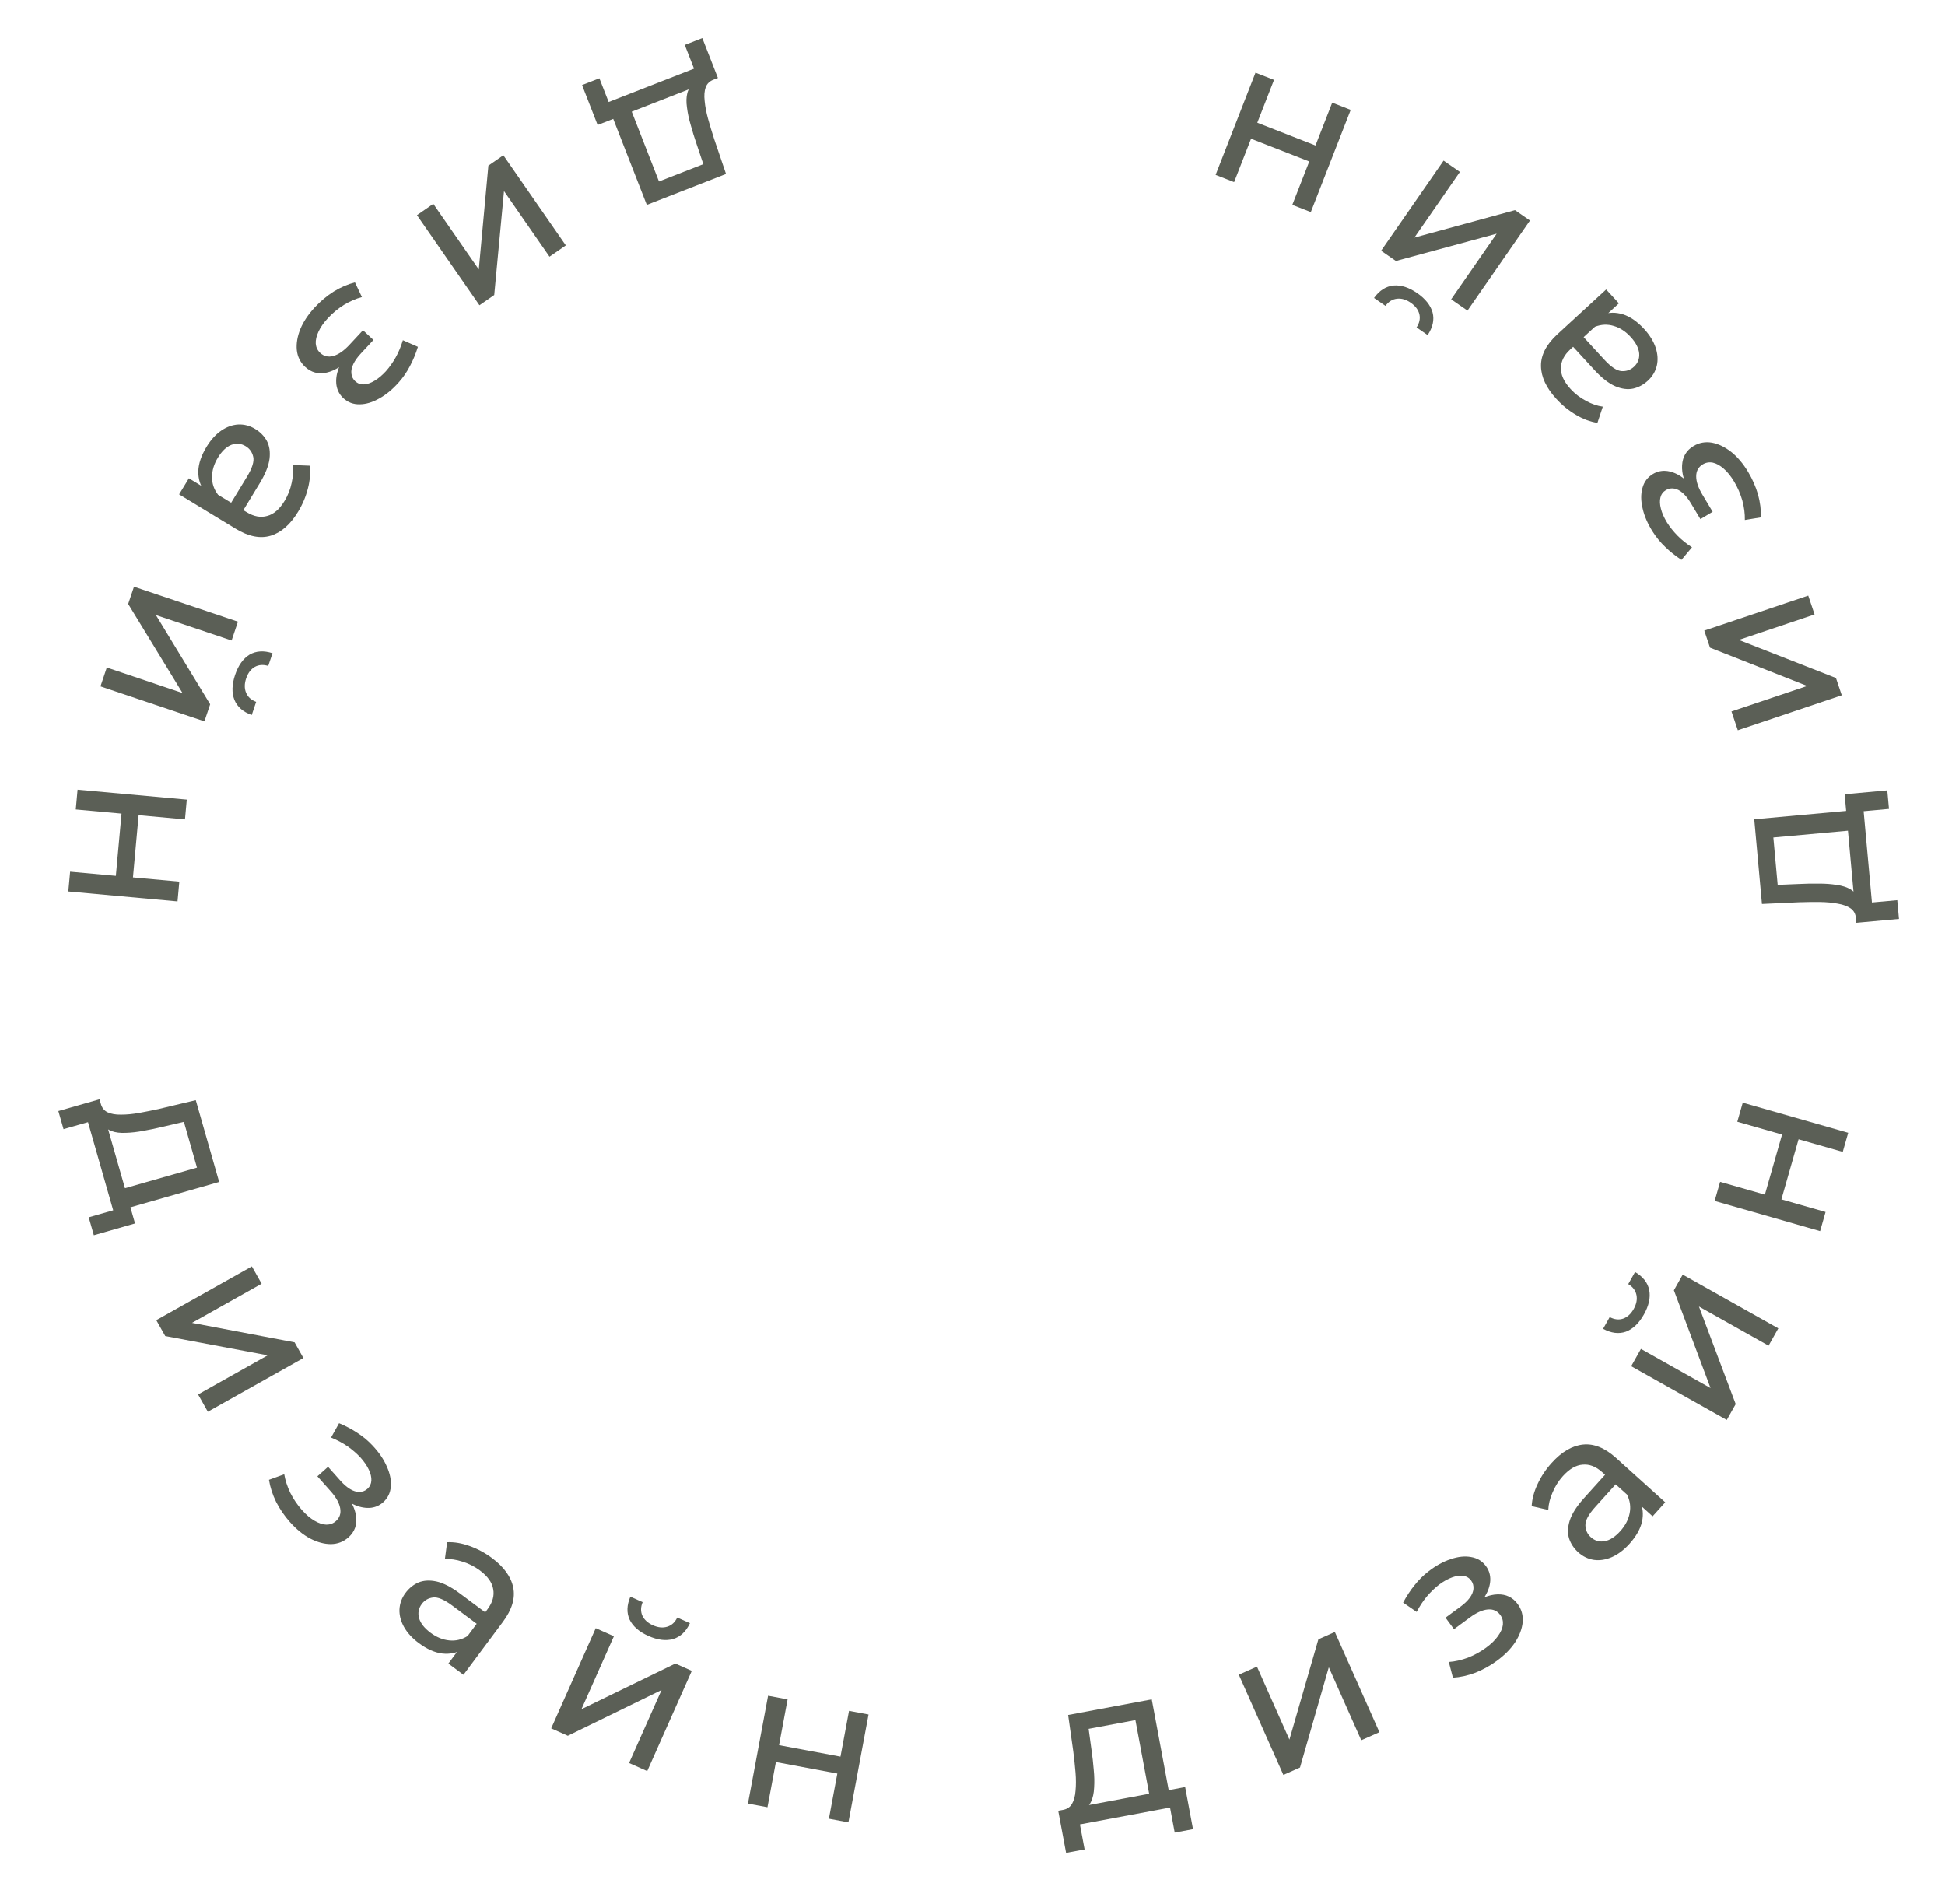 <?xml version="1.0" encoding="UTF-8"?> <svg xmlns="http://www.w3.org/2000/svg" width="188" height="184" viewBox="0 0 188 184" fill="none"> <path d="M60.779 10.066L63.697 17.537L67.982 15.863L67.333 13.927C67.115 13.296 66.924 12.677 66.758 12.069C66.584 11.478 66.465 10.916 66.4 10.383C66.323 9.855 66.335 9.392 66.437 8.995C66.54 8.597 66.763 8.288 67.106 8.068L68.999 7.693C68.61 7.831 68.348 8.077 68.213 8.43C68.084 8.795 68.05 9.238 68.11 9.758C68.157 10.284 68.267 10.857 68.438 11.477C68.613 12.11 68.808 12.756 69.023 13.417L70.177 16.81L62.52 19.8L58.991 10.765L60.779 10.066ZM67.885 3.684L69.391 7.54L57.766 12.081L56.26 8.225L57.936 7.57L58.831 9.861L67.084 6.638L66.189 4.346L67.885 3.684Z" fill="#5B5F56"></path> <path d="M48.653 15.003L54.692 23.714L53.114 24.808L48.716 18.464L47.772 28.512L46.343 29.503L40.303 20.792L41.881 19.698L46.279 26.042L47.206 16.006L48.653 15.003Z" fill="#5B5F56"></path> <path d="M30.434 29.696C29.798 30.38 29.333 31.076 29.038 31.784C28.743 32.512 28.627 33.196 28.688 33.835C28.758 34.483 29.028 35.026 29.497 35.461C30.082 36.006 30.778 36.189 31.582 36.008C32.387 35.828 33.194 35.304 34.002 34.435L33.72 34.063C33.247 34.571 32.913 35.097 32.715 35.642C32.518 36.187 32.452 36.708 32.517 37.206C32.592 37.712 32.815 38.138 33.186 38.483C33.626 38.892 34.152 39.09 34.764 39.077C35.368 39.074 35.998 38.886 36.654 38.514C37.321 38.15 37.957 37.622 38.564 36.93C38.972 36.472 39.326 35.955 39.626 35.378C39.926 34.819 40.182 34.202 40.394 33.524L38.941 32.883C38.756 33.494 38.526 34.045 38.251 34.536C37.967 35.037 37.649 35.487 37.295 35.886C36.923 36.287 36.556 36.593 36.196 36.804C35.827 37.025 35.482 37.141 35.162 37.153C34.841 37.164 34.564 37.061 34.33 36.843C34.115 36.643 33.993 36.393 33.963 36.092C33.934 35.81 33.998 35.506 34.156 35.179C34.314 34.853 34.552 34.519 34.87 34.177L36.096 32.859L35.085 31.919L33.778 33.325C33.242 33.901 32.727 34.259 32.232 34.4C31.737 34.541 31.309 34.443 30.948 34.107C30.694 33.871 30.551 33.574 30.519 33.217C30.497 32.868 30.587 32.478 30.788 32.047C30.98 31.625 31.285 31.189 31.703 30.74C32.157 30.252 32.67 29.827 33.242 29.467C33.824 29.116 34.404 28.864 34.983 28.711L34.309 27.291C33.617 27.468 32.935 27.761 32.261 28.172C31.588 28.602 30.979 29.11 30.434 29.696Z" fill="#5B5F56"></path> <path d="M18.257 46.221L20.171 47.385L20.582 47.517L23.847 49.501C24.542 49.924 25.202 50.044 25.827 49.862C26.457 49.699 27.018 49.213 27.509 48.404C27.835 47.868 28.062 47.289 28.191 46.665C28.332 46.049 28.362 45.474 28.28 44.941L29.926 45.005C30.018 45.7 29.964 46.432 29.763 47.199C29.566 47.985 29.25 48.736 28.814 49.454C28.059 50.696 27.175 51.47 26.163 51.775C25.15 52.08 24.023 51.855 22.781 51.1L17.312 47.776L18.257 46.221ZM19.962 43.185C20.371 42.513 20.845 41.989 21.384 41.615C21.917 41.252 22.466 41.055 23.031 41.024C23.607 41 24.151 41.144 24.664 41.456C25.154 41.753 25.529 42.137 25.79 42.608C26.043 43.089 26.13 43.665 26.051 44.334C25.965 45.015 25.648 45.806 25.101 46.706L23.356 49.577L22.176 48.861L23.88 46.058C24.378 45.237 24.578 44.602 24.477 44.151C24.377 43.7 24.133 43.356 23.746 43.121C23.301 42.851 22.835 42.809 22.347 42.996C21.87 43.19 21.442 43.6 21.061 44.227C20.687 44.842 20.498 45.461 20.494 46.083C20.484 46.716 20.678 47.295 21.078 47.818L19.753 47.458C19.349 46.916 19.153 46.274 19.167 45.533C19.191 44.8 19.457 44.017 19.962 43.185Z" fill="#5B5F56"></path> <path d="M12.951 56.704L22.998 60.085L22.386 61.905L15.069 59.443L20.313 68.065L19.758 69.714L9.711 66.334L10.323 64.514L17.64 66.976L12.39 58.373L12.951 56.704ZM22.724 65.226C23.034 64.303 23.5 63.651 24.121 63.269C24.75 62.904 25.49 62.858 26.341 63.13L25.927 64.362C25.442 64.213 25.01 64.244 24.63 64.454C24.246 64.676 23.966 65.046 23.792 65.564C23.617 66.082 23.616 66.546 23.788 66.956C23.96 67.365 24.284 67.657 24.759 67.831L24.332 69.101C23.49 68.804 22.93 68.313 22.654 67.629C22.39 66.95 22.414 66.149 22.724 65.226Z" fill="#5B5F56"></path> <path d="M7.498 76.319L18.054 77.28L17.88 79.192L13.399 78.784L12.852 84.799L17.333 85.207L17.159 87.119L6.603 86.158L6.777 84.246L11.198 84.649L11.746 78.633L7.324 78.231L7.498 76.319Z" fill="#5B5F56"></path> <path d="M11.328 115.053L19.039 112.849L17.775 108.426L15.786 108.89C15.138 109.048 14.503 109.181 13.882 109.289C13.278 109.406 12.707 109.472 12.171 109.487C11.638 109.515 11.178 109.459 10.792 109.32C10.405 109.181 10.118 108.93 9.932 108.567L9.736 106.647C9.837 107.048 10.057 107.332 10.396 107.499C10.747 107.662 11.185 107.737 11.709 107.726C12.236 107.728 12.817 107.673 13.451 107.561C14.097 107.446 14.759 107.312 15.437 107.16L18.923 106.329L21.183 114.233L11.856 116.899L11.328 115.053ZM5.64 107.381L9.621 106.243L13.052 118.242L9.071 119.381L8.576 117.65L10.941 116.974L8.506 108.455L6.141 109.131L5.64 107.381Z" fill="#5B5F56"></path> <path d="M15.107 127.588L24.346 122.391L25.288 124.065L18.559 127.849L28.474 129.73L29.327 131.247L20.088 136.443L19.147 134.77L25.875 130.985L15.97 129.122L15.107 127.588Z" fill="#5B5F56"></path> <path d="M28.029 147.105C28.65 147.802 29.299 148.33 29.977 148.691C30.674 149.052 31.343 149.232 31.986 149.232C32.638 149.222 33.203 149.004 33.681 148.579C34.278 148.046 34.525 147.371 34.421 146.553C34.317 145.735 33.87 144.883 33.081 143.997L32.684 144.243C33.146 144.761 33.638 145.143 34.162 145.391C34.686 145.638 35.199 145.753 35.701 145.735C36.212 145.708 36.657 145.525 37.035 145.188C37.483 144.789 37.73 144.284 37.775 143.673C37.828 143.072 37.7 142.427 37.391 141.738C37.091 141.041 36.625 140.358 35.993 139.689C35.575 139.24 35.093 138.839 34.547 138.486C34.019 138.134 33.428 137.822 32.774 137.548L32 138.934C32.59 139.176 33.117 139.456 33.58 139.776C34.052 140.105 34.47 140.465 34.835 140.854C35.199 141.262 35.469 141.656 35.645 142.034C35.831 142.423 35.914 142.777 35.895 143.097C35.877 143.417 35.748 143.683 35.509 143.896C35.29 144.091 35.03 144.19 34.727 144.191C34.444 144.194 34.147 144.101 33.837 143.913C33.527 143.725 33.216 143.457 32.906 143.108L31.709 141.764L30.678 142.682L31.955 144.116C32.478 144.703 32.787 145.25 32.88 145.756C32.974 146.262 32.837 146.679 32.468 147.007C32.209 147.238 31.901 147.352 31.542 147.35C31.193 147.34 30.813 147.214 30.402 146.973C30 146.742 29.595 146.397 29.187 145.939C28.743 145.442 28.369 144.891 28.064 144.288C27.769 143.676 27.572 143.074 27.474 142.483L25.998 143.021C26.108 143.726 26.337 144.434 26.683 145.143C27.048 145.854 27.497 146.507 28.029 147.105Z" fill="#5B5F56"></path> <path d="M43.338 160.777L44.676 158.981L44.847 158.584L47.128 155.52C47.614 154.868 47.795 154.222 47.673 153.582C47.57 152.94 47.138 152.336 46.379 151.771C45.876 151.396 45.321 151.116 44.712 150.928C44.111 150.731 43.542 150.647 43.003 150.678L43.221 149.046C43.923 149.019 44.646 149.142 45.391 149.414C46.154 149.683 46.873 150.069 47.547 150.57C48.712 151.438 49.4 152.391 49.609 153.427C49.818 154.464 49.488 155.565 48.62 156.731L44.798 161.864L43.338 160.777ZM40.475 158.795C39.844 158.326 39.368 157.805 39.046 157.232C38.735 156.668 38.59 156.103 38.612 155.538C38.642 154.962 38.836 154.433 39.194 153.952C39.537 153.492 39.954 153.154 40.447 152.939C40.95 152.732 41.532 152.7 42.191 152.841C42.861 152.991 43.618 153.38 44.463 154.009L47.158 156.016L46.334 157.123L43.703 155.164C42.933 154.591 42.319 154.333 41.86 154.39C41.402 154.448 41.037 154.659 40.766 155.022C40.456 155.439 40.371 155.9 40.511 156.403C40.66 156.896 41.028 157.361 41.616 157.799C42.194 158.229 42.792 158.475 43.411 158.537C44.04 158.607 44.634 158.467 45.193 158.119L44.71 159.404C44.132 159.756 43.475 159.89 42.739 159.807C42.011 159.714 41.256 159.377 40.475 158.795Z" fill="#5B5F56"></path> <path d="M53.277 167.041L57.584 157.356L59.339 158.136L56.202 165.19L65.278 160.777L66.868 161.484L62.56 171.17L60.806 170.39L63.943 163.336L54.885 167.756L53.277 167.041ZM62.677 158.11C61.788 157.715 61.182 157.19 60.86 156.536C60.556 155.875 60.579 155.134 60.93 154.313L62.117 154.841C61.924 155.309 61.914 155.742 62.087 156.141C62.272 156.544 62.615 156.857 63.114 157.079C63.614 157.301 64.075 157.346 64.499 157.213C64.923 157.081 65.244 156.786 65.462 156.328L66.686 156.873C66.311 157.683 65.77 158.194 65.063 158.405C64.362 158.604 63.567 158.506 62.677 158.11Z" fill="#5B5F56"></path> <path d="M72.296 174.309L74.242 163.889L76.129 164.241L75.303 168.665L81.24 169.773L82.066 165.35L83.954 165.702L82.008 176.122L80.121 175.77L80.936 171.405L74.998 170.297L74.183 174.661L72.296 174.309Z" fill="#5B5F56"></path> <path d="M111.217 174.127L109.745 166.243L105.223 167.088L105.499 169.111C105.595 169.771 105.668 170.416 105.717 171.044C105.778 171.657 105.79 172.231 105.754 172.766C105.732 173.3 105.633 173.752 105.458 174.124C105.284 174.496 105.007 174.757 104.628 174.91L102.698 174.924C103.107 174.861 103.41 174.669 103.608 174.347C103.803 174.012 103.92 173.584 103.958 173.061C104.009 172.536 104.009 171.953 103.957 171.312C103.902 170.657 103.831 169.986 103.743 169.297L103.243 165.748L111.324 164.239L113.104 173.774L111.217 174.127ZM103.045 179.071L102.285 175.001L114.553 172.71L115.313 176.78L113.544 177.11L113.092 174.692L104.383 176.319L104.835 178.737L103.045 179.071Z" fill="#5B5F56"></path> <path d="M124.049 171.539L119.742 161.854L121.496 161.074L124.633 168.128L127.435 158.432L129.025 157.725L133.333 167.411L131.578 168.191L128.441 161.137L125.657 170.824L124.049 171.539Z" fill="#5B5F56"></path> <path d="M144.692 160.505C145.445 159.952 146.032 159.355 146.454 158.714C146.879 158.054 147.121 157.404 147.181 156.765C147.232 156.115 147.069 155.532 146.69 155.016C146.216 154.372 145.567 154.063 144.742 154.089C143.918 154.116 143.028 154.481 142.072 155.184L142.28 155.602C142.838 155.191 143.265 154.736 143.561 154.238C143.856 153.739 144.019 153.24 144.047 152.739C144.068 152.227 143.929 151.767 143.629 151.358C143.273 150.875 142.794 150.582 142.189 150.48C141.596 150.371 140.942 150.438 140.227 150.682C139.505 150.915 138.781 151.314 138.055 151.881C137.569 152.255 137.125 152.697 136.723 153.208C136.323 153.7 135.956 154.259 135.622 154.885L136.93 155.786C137.226 155.221 137.555 154.723 137.916 154.291C138.288 153.852 138.685 153.469 139.107 153.143C139.548 152.819 139.965 152.587 140.358 152.447C140.762 152.299 141.123 152.249 141.44 152.297C141.756 152.346 142.01 152.499 142.199 152.757C142.373 152.993 142.446 153.262 142.419 153.563C142.395 153.845 142.275 154.132 142.059 154.423C141.843 154.715 141.547 154.998 141.171 155.275L139.72 156.341L140.538 157.453L142.085 156.316C142.719 155.85 143.292 155.594 143.804 155.548C144.317 155.503 144.719 155.678 145.011 156.076C145.217 156.355 145.302 156.673 145.266 157.03C145.223 157.377 145.062 157.743 144.783 158.13C144.516 158.509 144.135 158.88 143.641 159.243C143.103 159.638 142.52 159.959 141.891 160.206C141.254 160.443 140.637 160.582 140.039 160.624L140.436 162.144C141.149 162.1 141.875 161.939 142.613 161.661C143.355 161.364 144.048 160.979 144.692 160.505Z" fill="#5B5F56"></path> <path d="M159.739 146.544L158.076 145.043L157.697 144.836L154.86 142.278C154.257 141.733 153.63 141.492 152.982 141.553C152.333 141.596 151.691 141.969 151.057 142.672C150.638 143.138 150.306 143.665 150.063 144.253C149.809 144.832 149.673 145.392 149.654 145.931L148.048 145.561C148.088 144.86 148.278 144.151 148.619 143.435C148.958 142.7 149.409 142.021 149.972 141.397C150.945 140.318 151.958 139.723 153.01 139.612C154.061 139.501 155.127 139.932 156.206 140.906L160.958 145.192L159.739 146.544ZM157.498 149.208C156.971 149.792 156.408 150.218 155.808 150.485C155.217 150.742 154.641 150.833 154.08 150.758C153.509 150.674 153.001 150.431 152.555 150.029C152.13 149.646 151.833 149.198 151.665 148.688C151.506 148.167 151.528 147.585 151.731 146.942C151.943 146.29 152.401 145.572 153.107 144.79L155.357 142.295L156.382 143.219L154.185 145.655C153.542 146.368 153.228 146.955 153.242 147.417C153.256 147.879 153.432 148.261 153.769 148.565C154.155 148.913 154.605 149.041 155.12 148.948C155.624 148.847 156.122 148.524 156.613 147.979C157.095 147.445 157.396 146.872 157.516 146.262C157.644 145.642 157.561 145.037 157.266 144.448L158.501 145.05C158.797 145.658 158.869 146.324 158.718 147.049C158.556 147.766 158.15 148.485 157.498 149.208Z" fill="#5B5F56"></path> <path d="M166.907 137.235L157.668 132.039L158.61 130.365L165.338 134.15L161.796 124.7L162.649 123.183L171.888 128.379L170.947 130.053L164.218 126.268L167.77 135.701L166.907 137.235ZM158.897 127.039C158.42 127.887 157.841 128.441 157.16 128.7C156.473 128.942 155.737 128.849 154.952 128.423L155.59 127.29C156.038 127.526 156.468 127.577 156.881 127.442C157.3 127.295 157.643 126.984 157.911 126.507C158.179 126.031 158.267 125.575 158.175 125.141C158.082 124.707 157.819 124.36 157.384 124.1L158.041 122.932C158.813 123.381 159.271 123.968 159.414 124.691C159.547 125.408 159.374 126.191 158.897 127.039Z" fill="#5B5F56"></path> <path d="M175.927 118.983L165.735 116.069L166.263 114.223L170.59 115.46L172.25 109.652L167.923 108.415L168.451 106.569L178.643 109.483L178.115 111.329L173.846 110.109L172.186 115.916L176.455 117.137L175.927 118.983Z" fill="#5B5F56"></path> <path d="M179.395 80.214L171.408 80.941L171.825 85.522L173.865 85.437C174.532 85.403 175.18 85.391 175.81 85.4C176.426 85.398 176.999 85.44 177.529 85.525C178.057 85.598 178.498 85.738 178.852 85.947C179.206 86.156 179.441 86.456 179.557 86.847L179.39 88.77C179.366 88.357 179.203 88.037 178.901 87.81C178.586 87.585 178.17 87.428 177.654 87.341C177.136 87.241 176.555 87.187 175.912 87.178C175.255 87.171 174.58 87.179 173.885 87.202L170.306 87.367L169.561 79.181L179.221 78.302L179.395 80.214ZM183.551 88.813L179.428 89.188L178.297 76.76L182.42 76.384L182.583 78.177L180.134 78.4L180.936 87.223L183.386 87.001L183.551 88.813Z" fill="#5B5F56"></path> <path d="M178.02 67.195L167.974 70.576L167.361 68.756L174.678 66.294L165.288 62.596L164.733 60.946L174.78 57.566L175.392 59.386L168.075 61.848L177.459 65.527L178.02 67.195Z" fill="#5B5F56"></path> <path d="M168.972 45.609C168.492 44.808 167.952 44.168 167.354 43.687C166.736 43.202 166.112 42.9 165.481 42.781C164.839 42.669 164.243 42.777 163.694 43.106C163.008 43.517 162.639 44.134 162.589 44.958C162.538 45.781 162.818 46.701 163.428 47.719L163.864 47.551C163.507 46.956 163.095 46.489 162.626 46.148C162.157 45.807 161.675 45.599 161.179 45.523C160.671 45.454 160.2 45.55 159.766 45.81C159.251 46.119 158.915 46.569 158.757 47.161C158.592 47.742 158.597 48.4 158.773 49.134C158.937 49.874 159.267 50.633 159.763 51.408C160.09 51.927 160.489 52.411 160.959 52.859C161.412 53.303 161.934 53.721 162.526 54.112L163.546 52.895C163.011 52.547 162.546 52.173 162.15 51.773C161.748 51.361 161.404 50.93 161.118 50.479C160.837 50.01 160.645 49.574 160.543 49.169C160.433 48.752 160.417 48.389 160.495 48.078C160.573 47.767 160.749 47.529 161.024 47.365C161.275 47.214 161.55 47.166 161.847 47.221C162.126 47.272 162.4 47.418 162.67 47.66C162.94 47.903 163.194 48.224 163.434 48.625L164.36 50.169L165.543 49.459L164.556 47.812C164.152 47.138 163.951 46.543 163.953 46.028C163.956 45.514 164.169 45.13 164.592 44.876C164.889 44.698 165.214 44.643 165.566 44.712C165.907 44.788 166.257 44.982 166.615 45.295C166.967 45.597 167.301 46.011 167.616 46.538C167.959 47.109 168.224 47.72 168.411 48.37C168.587 49.026 168.668 49.654 168.654 50.253L170.205 50C170.228 49.286 170.135 48.549 169.928 47.787C169.702 47.021 169.383 46.295 168.972 45.609Z" fill="#5B5F56"></path> <path d="M156.48 29.319L154.83 30.834L154.588 31.192L151.775 33.776C151.176 34.326 150.877 34.927 150.878 35.578C150.86 36.229 151.171 36.902 151.811 37.599C152.235 38.061 152.729 38.44 153.292 38.738C153.845 39.044 154.389 39.233 154.924 39.303L154.405 40.866C153.711 40.761 153.024 40.505 152.342 40.099C151.643 39.692 151.008 39.179 150.44 38.56C149.457 37.49 148.959 36.426 148.948 35.369C148.936 34.312 149.465 33.291 150.535 32.308L155.248 27.978L156.48 29.319ZM158.922 31.8C159.454 32.379 159.825 32.98 160.035 33.602C160.235 34.215 160.272 34.797 160.145 35.348C160.008 35.908 159.719 36.392 159.277 36.798C158.855 37.185 158.381 37.439 157.857 37.558C157.324 37.668 156.747 37.592 156.126 37.329C155.496 37.057 154.824 36.533 154.112 35.758L151.839 33.283L152.855 32.35L155.074 34.765C155.723 35.472 156.279 35.84 156.74 35.869C157.201 35.898 157.599 35.759 157.932 35.453C158.315 35.101 158.485 34.664 158.441 34.144C158.387 33.632 158.112 33.106 157.616 32.566C157.129 32.035 156.587 31.682 155.991 31.506C155.385 31.32 154.775 31.346 154.161 31.584L154.876 30.411C155.509 30.174 156.179 30.165 156.887 30.383C157.585 30.611 158.264 31.083 158.922 31.8Z" fill="#5B5F56"></path> <path d="M147.884 21.31L141.844 30.021L140.266 28.927L144.665 22.583L134.925 25.224L133.495 24.233L139.534 15.521L141.112 16.615L136.713 22.96L146.437 20.307L147.884 21.31ZM136.982 28.329C137.782 28.884 138.279 29.513 138.473 30.215C138.649 30.921 138.488 31.645 137.99 32.387L136.921 31.646C137.199 31.222 137.29 30.798 137.194 30.375C137.087 29.944 136.809 29.573 136.36 29.261C135.911 28.95 135.466 28.82 135.025 28.871C134.584 28.922 134.213 29.152 133.914 29.561L132.812 28.797C133.332 28.071 133.959 27.67 134.693 27.594C135.419 27.53 136.182 27.775 136.982 28.329Z" fill="#5B5F56"></path> <path d="M130.558 10.621L126.702 20.495L124.913 19.797L126.551 15.605L120.925 13.407L119.287 17.599L117.499 16.901L121.355 7.027L123.144 7.725L121.528 11.861L127.155 14.059L128.77 9.923L130.558 10.621Z" fill="#5B5F56"></path> </svg> 